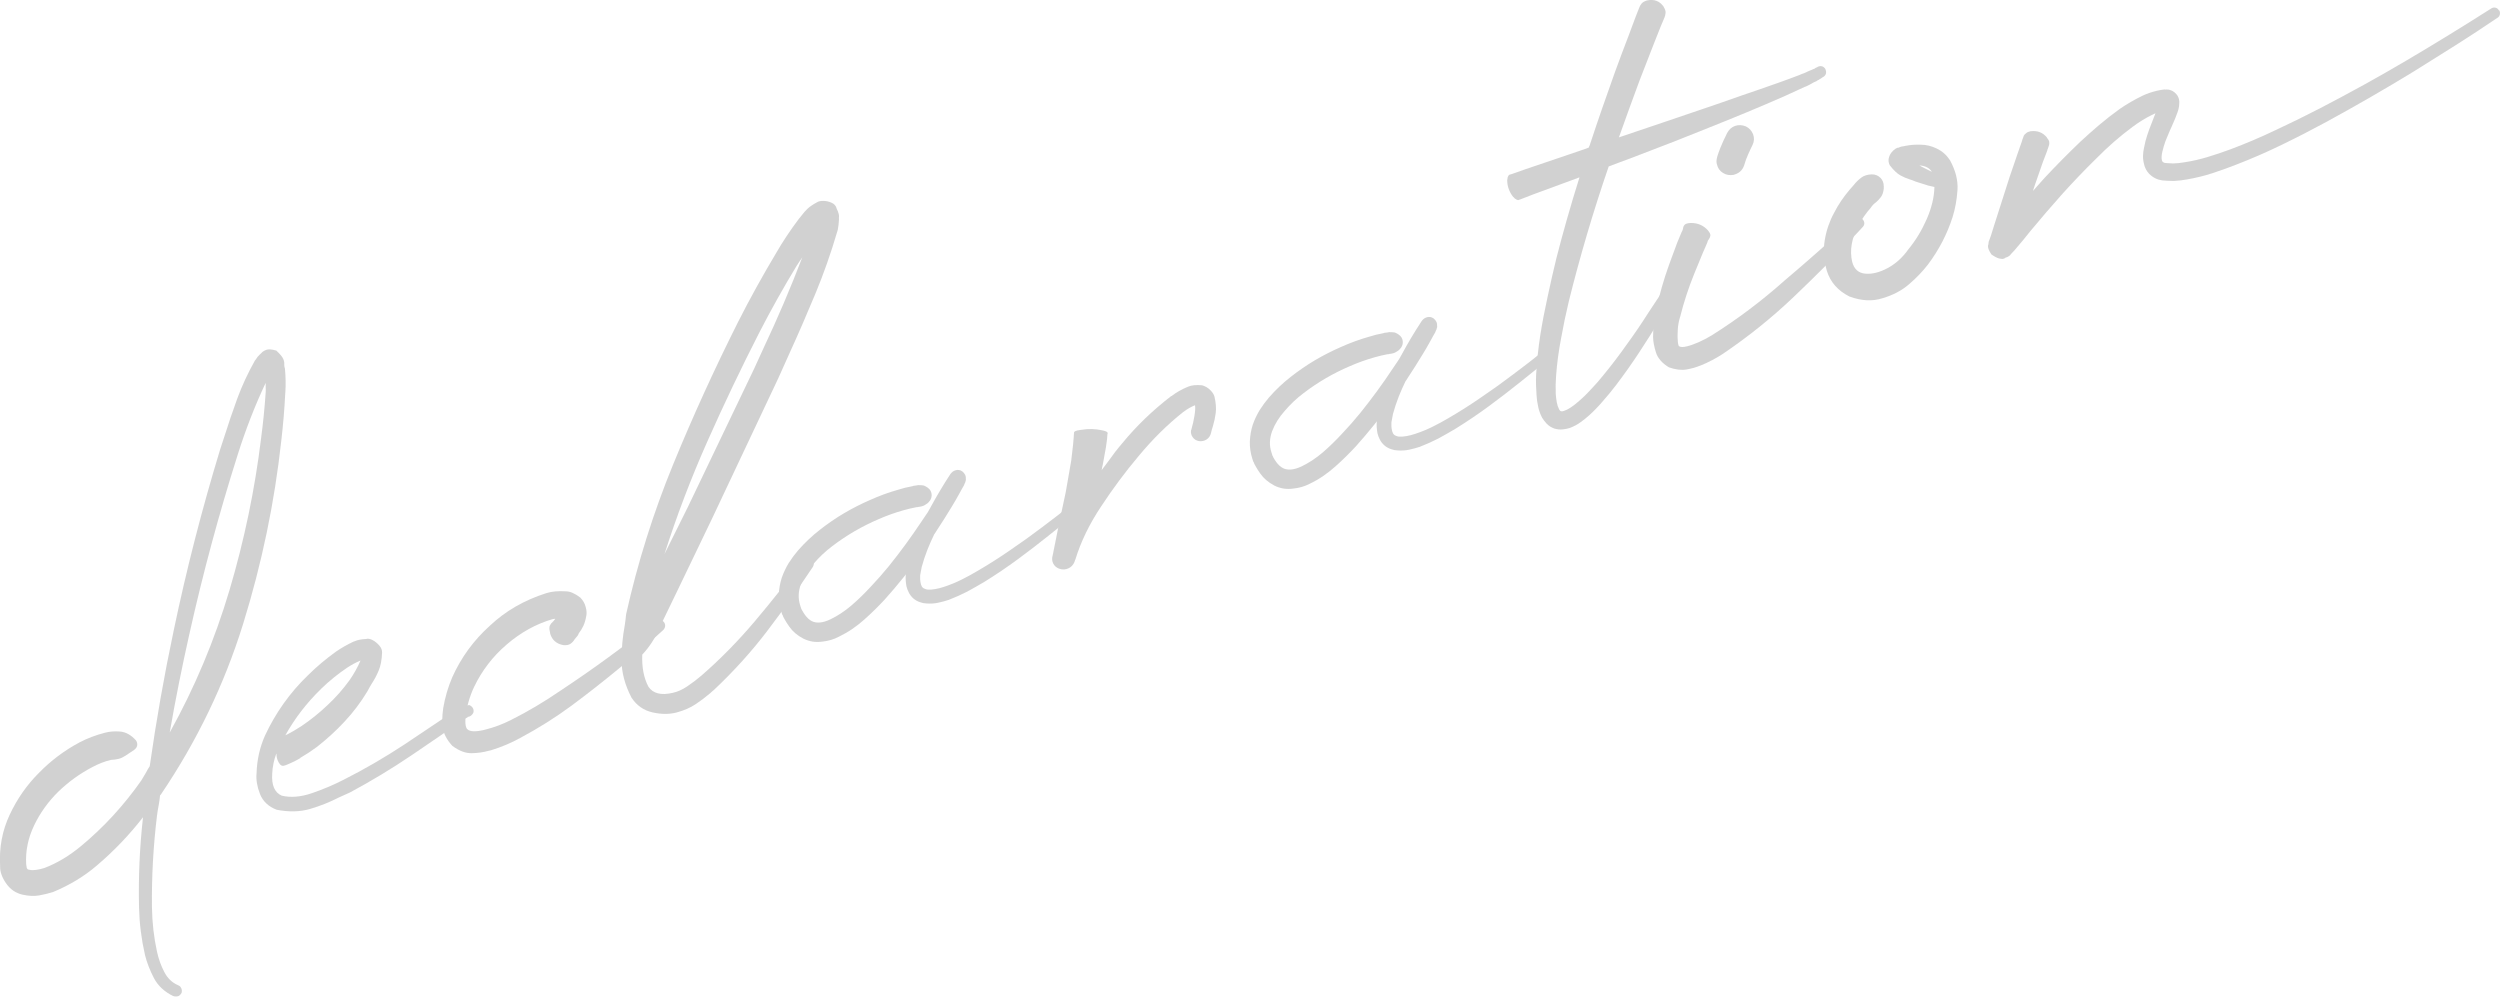 <?xml version="1.0" encoding="UTF-8"?>
<svg id="_レイヤー_2" data-name="レイヤー 2" xmlns="http://www.w3.org/2000/svg" viewBox="0 0 416.39 166">
  <defs>
    <style>
      .cls-1 {
        opacity: .3;
      }

      .cls-2 {
        fill: #666;
      }
    </style>
  </defs>
  <g id="_テキスト" data-name="テキスト">
    <g class="cls-1">
      <g>
        <path class="cls-2" d="M46.01,58.38c.63.58,1.02,1.05,1.17,1.41.15.36.2.67.16.94,0,.22.05.44.12.67.13,1.37.15,2.67.07,3.89,0,.09,0,.18-.02.24-.13,2.62-.35,5.22-.65,7.8-1.13,10.36-3.25,20.55-6.37,30.6-3.12,10.04-7.67,19.49-13.66,28.35-.02.04-.05.08-.1.13-.02.04-.04.06-.07.07-.05.52-.12,1.03-.21,1.53-.12.6-.22,1.22-.3,1.84-.62,5.1-.9,10.19-.84,15.25.04,2.56.32,5.04.85,7.45.27,1.2.67,2.32,1.21,3.35s1.29,1.76,2.25,2.17l.06.03c.26.1.43.28.53.53s.11.5.03.74c-.14.26-.32.45-.56.56-.23.11-.48.11-.73,0h-.04c-1.5-.72-2.59-1.73-3.27-3.02-.67-1.29-1.17-2.57-1.49-3.85-.6-2.63-.93-5.26-.99-7.88-.12-5.05.1-10.07.66-15.06-2.28,2.94-4.85,5.63-7.73,8.07-2.08,1.78-4.49,3.23-7.22,4.37-.75.24-1.53.43-2.36.58-.82.14-1.75.1-2.77-.13-1.13-.26-2.04-.89-2.73-1.89-.69-1-1.02-1.95-.99-2.83-.18-3.08.35-5.95,1.6-8.6,1.24-2.65,2.87-4.98,4.88-6.98,1.97-2.02,4.22-3.71,6.76-5.07,1.27-.66,2.67-1.2,4.18-1.59.75-.21,1.6-.28,2.54-.21.94.07,1.83.55,2.65,1.45.18.26.26.52.23.8-.02.27-.16.51-.41.72-.03,0-.05.03-.07.07l-1.52,1.01c-.37.24-.73.41-1.1.5-.37.09-.8.15-1.29.18-1.03.24-2.05.64-3.08,1.19-2.09,1.09-3.98,2.46-5.69,4.11-1.7,1.68-3.04,3.56-4.03,5.64-.99,2.08-1.43,4.22-1.31,6.41.03.27.06.47.09.58s.08.19.12.24c.05.05.12.09.23.11.04.02.07.02.1.01.25.08.6.09,1.06.03.46-.05.94-.17,1.46-.33,2.11-.81,4.12-2.02,6.04-3.61,3.82-3.16,7.17-6.81,10.07-10.95.27-.43.53-.86.77-1.29.19-.38.41-.75.64-1.1,1.08-7.6,2.41-15.15,4-22.64,2.12-10.14,4.7-20.18,7.73-30.12.24-.71.47-1.41.69-2.11.67-2.13,1.39-4.25,2.16-6.36.77-2.1,1.75-4.21,2.93-6.32.07-.08.13-.17.2-.25.12-.23.32-.48.61-.76.08-.06.16-.13.26-.23.15-.21.42-.39.8-.54.38-.15.94-.12,1.68.11ZM44.25,65.37c.02-.32.02-.62,0-.89,0-.22,0-.45,0-.71-1.8,3.82-3.35,7.81-4.66,11.97-3.11,9.81-5.79,19.74-8.03,29.79-1.23,5.46-2.33,10.95-3.29,16.47,4.18-7.51,7.49-15.42,9.96-23.73,2.46-8.31,4.22-16.74,5.26-25.31.34-2.56.59-5.09.76-7.6Z"/>
        <path class="cls-2" d="M78.16,117.43c.26.1.45.27.59.49.13.22.17.47.1.75-.11.25-.27.45-.5.59-.22.14-.47.17-.75.1.19,0,.3.01.32.04.02.02,0,.05-.07.09-.07.04-.15.09-.26.15-.12.04-.22.08-.31.13s-.15.1-.16.17l-1.22.77-2.43,1.73-4.9,3.34c-3.29,2.23-6.72,4.3-10.28,6.21-.61.26-1.23.54-1.86.84-1.52.78-3.11,1.41-4.77,1.9-1.66.49-3.52.54-5.58.14-1.37-.53-2.3-1.4-2.78-2.63-.48-1.23-.67-2.37-.57-3.44.07-2.22.53-4.3,1.39-6.25,1.77-3.81,4.15-7.16,7.14-10.05,1.46-1.45,3.04-2.78,4.73-3.99.88-.6,1.84-1.15,2.88-1.64.09-.03.16-.05.21-.07.47-.21,1.09-.34,1.88-.37.31-.1.68-.04,1.1.18.42.22.79.53,1.12.91.33.38.48.78.46,1.19-.05,1.21-.24,2.21-.57,2.99-.33.78-.71,1.5-1.13,2.13-.27.43-.53.9-.79,1.39-1.09,1.8-2.36,3.47-3.79,5-1.43,1.53-2.98,2.95-4.65,4.24-.84.62-1.74,1.21-2.7,1.77,0,.03,0,.05-.03.06-.45.27-.94.52-1.46.76-.28.12-.57.25-.88.38-.03,0-.07.02-.13.04-.09.03-.19.05-.31.08-.12.02-.25,0-.38-.09-.14-.08-.28-.25-.43-.52-.23-.43-.35-.88-.34-1.35l-.03-.08c-.4,1.1-.63,2.21-.68,3.33-.13,1.93.39,3.15,1.58,3.68,1.51.36,3.18.22,5.02-.41,1.84-.63,3.6-1.37,5.28-2.23,3.48-1.76,6.86-3.72,10.15-5.89l4.91-3.29,2.46-1.65,1.29-.84c.11-.04.2-.07.27-.11.07-.04.12-.08.17-.13.08-.06.17-.12.27-.18.11-.06.26-.12.47-.17.21-.05.52-.11.94-.19ZM53.46,114.76c-2.38,2.31-4.36,4.89-5.94,7.72.05-.05.1-.08.16-.1.06-.02.11-.04.17-.06.78-.41,1.57-.87,2.35-1.38,1.53-1.03,2.98-2.19,4.33-3.48,1.36-1.26,2.59-2.65,3.68-4.16.35-.49.69-1.04,1.03-1.65.34-.61.61-1.15.8-1.63-.73.3-1.47.7-2.22,1.19-1.53,1.03-2.99,2.21-4.36,3.54Z"/>
        <path class="cls-2" d="M109.16,103.49c.22-.2.46-.28.73-.24.27.04.49.15.68.34.17.23.24.46.21.71-.03.25-.14.46-.33.65-4.86,4.44-9.95,8.64-15.28,12.6-2.68,1.97-5.52,3.76-8.52,5.36-1.5.83-3.13,1.52-4.89,2.06-.15.02-.3.05-.45.1-.81.23-1.73.36-2.75.38-1.02.02-2.1-.39-3.22-1.22-.93-1.02-1.46-2.03-1.58-3.04-.12-1.01-.12-1.95.01-2.81.02-.13.04-.28.05-.44.3-1.79.81-3.51,1.51-5.15,1.49-3.31,3.58-6.17,6.28-8.59,2.59-2.44,5.71-4.24,9.36-5.4.89-.29,1.98-.39,3.27-.31.7,0,1.5.34,2.43,1.05.43.46.73.97.88,1.55.16.58.19,1.07.1,1.48-.12.7-.29,1.27-.51,1.72-.22.45-.46.84-.73,1.18-.05.14-.12.27-.2.4-.16.18-.32.37-.48.58-.18.31-.42.57-.7.77-.28.2-.69.28-1.21.23-1.15-.22-1.88-.86-2.19-1.93l-.04-.27c-.12-.46-.12-.82-.01-1.06s.27-.44.47-.6c.14-.14.27-.29.38-.45l.03-.06h.04c-.07-.02-.13-.02-.19,0-.09.03-.18.04-.27.04-2.75.8-5.3,2.21-7.65,4.23-2.3,1.97-4.11,4.32-5.41,7.03-.4.82-.73,1.74-1.01,2.75-.27,1.02-.42,1.94-.46,2.76-.03.83.08,1.35.35,1.58.45.42,1.43.44,2.94.06,1.51-.38,2.94-.92,4.3-1.61,2.83-1.42,5.59-3.06,8.28-4.91,5.42-3.58,10.68-7.43,15.77-11.53Z"/>
        <path class="cls-2" d="M139.3,34.62c.21.46.35.8.39,1,.05.2.07.37.05.5-.02.13-.02.27,0,.42-.04.67-.1,1.24-.2,1.72-.03.1-.06.21-.09.31-1.05,3.58-2.26,7.02-3.63,10.32-1.37,3.3-2.78,6.56-4.24,9.76-.64,1.43-1.28,2.87-1.93,4.3l-11.08,23.48-5.61,11.67-2.81,5.81c-.11.25-.22.5-.34.72-.67,1.63-1.62,3.1-2.84,4.41-.08,2.1.26,3.87,1.02,5.32.75,1.14,2.1,1.49,4.04,1.04.77-.16,1.58-.51,2.41-1.07.83-.55,1.63-1.16,2.4-1.82,3.16-2.75,6.12-5.77,8.9-9.06,2.78-3.29,5.44-6.65,8-10.09.14-.24.35-.38.62-.44.27-.06.52-.01.76.13.22.18.35.4.4.65.05.25,0,.49-.14.73-2.43,3.65-4.96,7.2-7.6,10.67-2.64,3.47-5.6,6.73-8.87,9.81-.2.16-.4.33-.59.52-.77.66-1.59,1.28-2.46,1.86-.87.58-1.92,1.04-3.14,1.37-1.19.32-2.53.33-4.01,0s-2.66-1.14-3.53-2.46c-1.1-2.12-1.65-4.19-1.66-6.2,0-2.01.18-3.97.54-5.88.09-.59.16-1.2.22-1.81,1.92-8.6,4.54-16.93,7.84-24.97,3.3-8.05,6.91-15.95,10.81-23.72,1.97-3.88,4.08-7.7,6.34-11.48,1.09-1.89,2.33-3.75,3.7-5.58.23-.26.43-.52.61-.76.24-.33.54-.67.9-1.02.36-.35.92-.73,1.67-1.13.24-.14.58-.2,1.03-.19.45.01.88.11,1.31.3.43.19.7.47.82.84ZM125.71,61.18c.48-1.04.97-2.09,1.44-3.15,2.38-5.04,4.54-10.1,6.47-15.15-.12.2-.27.4-.42.61-.17.25-.34.5-.51.78-2.21,3.64-4.29,7.36-6.25,11.17-3.04,5.95-5.92,11.99-8.64,18.12-2.72,6.13-5.1,12.37-7.12,18.71l3.85-7.75,11.18-23.33Z"/>
        <path class="cls-2" d="M179.84,83.97c.12.18.17.37.16.56-.02.19-.11.37-.29.52-1.63,1.41-3.3,2.79-5.02,4.13-1.71,1.37-3.44,2.7-5.21,4s-3.59,2.53-5.49,3.71c-.93.55-1.89,1.1-2.88,1.64-1,.51-2.04.98-3.11,1.39-.57.19-1.15.34-1.75.47-.59.13-1.24.17-1.96.12-.35-.01-.71-.08-1.07-.22-.39-.12-.76-.33-1.11-.63-.31-.28-.56-.6-.75-.98-.18-.35-.31-.7-.39-1.05-.12-.68-.16-1.33-.11-1.94v-.04s-.06.09-.1.17c-.12.13-.22.26-.3.38-.99,1.23-2.02,2.45-3.09,3.64-1.08,1.17-2.23,2.3-3.46,3.39-.61.55-1.27,1.06-1.97,1.54-.7.48-1.46.91-2.28,1.31-.81.42-1.72.69-2.73.79-.52.07-1.04.07-1.57,0-.57-.1-1.1-.27-1.59-.52-.99-.52-1.76-1.19-2.31-1.98-.29-.41-.55-.81-.77-1.21-.08-.13-.15-.28-.24-.44-.02-.06-.04-.13-.07-.21-.02-.06-.05-.11-.1-.16-.05-.17-.11-.33-.15-.47-.3-.94-.44-1.9-.41-2.88.04-.95.2-1.87.48-2.75.31-.89.7-1.7,1.15-2.45.48-.75,1-1.46,1.55-2.1,1.11-1.27,2.32-2.42,3.63-3.44,1.29-1.01,2.63-1.94,4.04-2.77,1.41-.83,2.86-1.57,4.36-2.22,1.49-.67,3.03-1.24,4.62-1.69.77-.25,1.58-.45,2.42-.6.06-.02.11-.04.17-.06.15-.02.3-.04.46-.06.2-.06.4-.08.6-.05.22,0,.45.01.68.06.22.09.43.21.64.36.37.26.58.6.64,1.02.06.42-.04.82-.3,1.18-.03,0-.05.03-.07.07l-.1.13c-.16.18-.34.32-.53.41-.15.11-.31.2-.49.25s-.35.1-.53.12c-.1,0-.2.02-.32.06-.07,0-.13,0-.19.01-.71.14-1.42.31-2.12.5-1.42.4-2.82.9-4.21,1.51-2.75,1.18-5.31,2.67-7.67,4.47-1.17.88-2.21,1.87-3.13,2.95-.95,1.06-1.66,2.2-2.12,3.42-.43,1.21-.46,2.37-.11,3.47.03.09.05.17.08.26.02.06.04.11.06.17.02.06.04.11.05.17.06.08.1.16.13.24.15.27.31.53.49.78.35.48.73.83,1.14,1.04.38.19.83.27,1.35.22.55-.05,1.13-.23,1.73-.52,1.21-.58,2.38-1.35,3.52-2.32,1.11-.96,2.18-2,3.21-3.12,1.04-1.09,2.04-2.23,3.02-3.43,1.92-2.38,3.72-4.85,5.43-7.42.37-.53.72-1.05,1.06-1.57.12-.23.25-.46.39-.69,1.05-1.94,2.17-3.83,3.38-5.67.24-.33.55-.54.91-.63.37-.09.71-.03,1.03.18.46.35.67.79.62,1.31.02.06.02.1,0,.14,0,.03,0,.05,0,.07s-.03.05-.04.08l-.02.1c0,.07-.03.12-.04.16-.04.08-.07.13-.09.17-.06.11-.1.22-.13.33-.1.19-.2.36-.3.52-.2.38-.39.74-.6,1.09-.38.69-.78,1.37-1.19,2.04-.8,1.33-1.64,2.65-2.51,3.97-.09.12-.16.24-.22.35-.05.05-.09.11-.13.18-.4.82-.77,1.66-1.12,2.53-.38.97-.7,1.94-.96,2.9-.1.47-.18.94-.26,1.4-.03.48,0,.91.09,1.29.03.18.08.34.15.47.04.11.1.2.18.27.09.09.21.17.36.21.11.06.27.1.47.13.39.03.82,0,1.3-.09.45-.08.91-.2,1.4-.36.97-.32,1.94-.71,2.89-1.18.93-.46,1.85-.96,2.78-1.52,1.84-1.07,3.65-2.22,5.43-3.46,1.79-1.21,3.55-2.47,5.28-3.79,1.73-1.29,3.44-2.61,5.12-3.97.18-.12.37-.17.57-.14.2.03.37.12.51.26Z"/>
        <path class="cls-2" d="M200.19,64.16c.56.16,1.03.44,1.4.82.38.38.61.75.69,1.1.24,1.02.31,1.92.21,2.69-.1.77-.26,1.5-.47,2.2-.13.39-.24.78-.33,1.19-.11.44-.35.79-.71,1.03-.37.24-.79.34-1.29.28-.44-.08-.79-.29-1.04-.65-.26-.36-.35-.75-.27-1.19.02-.04.04-.07.06-.11l.02-.1c.21-.73.37-1.46.49-2.21.12-.75.15-1.31.09-1.7h-.04c-.59.24-1.23.6-1.92,1.11-2.67,2.12-5.13,4.56-7.41,7.31-2.26,2.68-4.34,5.48-6.25,8.39-1.96,2.93-3.39,5.88-4.3,8.84-.02.04-.04.08-.06.11,0,.03,0,.06-.02.1l-.1.27c-.2.47-.53.81-1,1.03-.47.21-.97.24-1.5.06-.46-.16-.8-.45-1.01-.85-.21-.4-.25-.84-.12-1.33l.03-.06v-.04c.68-3.52,1.41-7.03,2.17-10.51l.91-5.24.3-2.59.11-1.26.04-.62s0-.06.02-.1c-.02-.06-.01-.11.02-.17s.11-.11.25-.18c.14-.06.37-.11.71-.16l.23-.03c1.2-.2,2.37-.17,3.5.09.3.06.52.12.65.19.13.07.21.14.23.21.02.07.01.14-.02.22,0,.03,0,.06-.02.1l-.05.72-.2,1.43-.51,2.81c-.04.17-.08.34-.12.51-.01.16-.04.31-.09.45.38-.5.75-1,1.13-1.5.73-1.05,1.51-2.06,2.34-3.02,2.31-2.82,5.01-5.43,8.1-7.81.03,0,.06-.02.09-.03.76-.59,1.67-1.11,2.73-1.55.58-.25,1.36-.33,2.34-.24Z"/>
        <path class="cls-2" d="M258.28,58.48c.12.18.17.37.16.56-.02.19-.11.37-.28.52-1.63,1.41-3.3,2.79-5.02,4.13-1.71,1.37-3.44,2.7-5.21,4-1.77,1.3-3.59,2.53-5.49,3.71-.93.55-1.89,1.1-2.88,1.64-1,.51-2.04.98-3.11,1.39-.57.19-1.16.34-1.75.47-.59.13-1.24.17-1.96.12-.35-.01-.71-.08-1.07-.22-.39-.13-.76-.33-1.11-.63-.31-.28-.56-.6-.75-.98-.18-.35-.31-.7-.39-1.05-.12-.68-.16-1.33-.11-1.94v-.04s-.06.09-.1.17c-.12.13-.21.26-.3.38-.99,1.23-2.02,2.45-3.09,3.64-1.08,1.17-2.23,2.3-3.46,3.39-.62.55-1.27,1.06-1.97,1.54-.7.48-1.46.92-2.28,1.31-.81.42-1.72.69-2.73.79-.52.07-1.04.07-1.57,0-.57-.1-1.1-.27-1.59-.52-.99-.53-1.76-1.19-2.31-1.98-.29-.41-.55-.81-.77-1.21-.07-.13-.15-.28-.24-.44-.02-.06-.04-.13-.07-.21-.02-.06-.05-.11-.1-.16-.05-.17-.11-.33-.15-.47-.3-.94-.44-1.9-.41-2.88.04-.95.2-1.87.48-2.75.31-.89.7-1.7,1.15-2.45.48-.75,1-1.46,1.55-2.1,1.11-1.27,2.32-2.42,3.63-3.44,1.29-1.01,2.63-1.94,4.04-2.77,1.41-.83,2.86-1.57,4.36-2.22,1.49-.67,3.03-1.24,4.63-1.69.77-.25,1.58-.45,2.42-.6.06-.02.11-.04.17-.06.15-.02.3-.04.46-.05.2-.06.4-.08.6-.05.22,0,.45.01.69.06.22.09.43.21.64.36.37.26.58.6.64,1.02s-.04.82-.3,1.18c-.03,0-.05.03-.07.07l-.1.13c-.16.18-.34.32-.53.41-.15.11-.32.2-.49.25s-.35.1-.53.12c-.1,0-.2.02-.31.06-.07,0-.13,0-.19.01-.71.14-1.42.3-2.12.5-1.42.4-2.82.9-4.21,1.51-2.75,1.18-5.31,2.67-7.66,4.47-1.17.88-2.21,1.87-3.13,2.95-.95,1.06-1.66,2.2-2.12,3.42-.43,1.21-.47,2.37-.11,3.47.03.09.06.17.08.26.02.06.04.11.05.17.02.06.04.11.06.17.06.08.1.16.12.24.15.27.31.53.49.78.35.48.73.83,1.15,1.04.38.19.83.27,1.35.22.55-.05,1.13-.23,1.73-.52,1.21-.58,2.38-1.35,3.52-2.32,1.11-.96,2.18-2,3.21-3.12,1.04-1.09,2.04-2.23,3.02-3.43,1.92-2.38,3.73-4.85,5.43-7.42.37-.53.72-1.05,1.06-1.57.12-.23.25-.46.39-.69,1.04-1.94,2.17-3.83,3.38-5.67.24-.33.54-.54.91-.63.37-.09.71-.03,1.03.18.46.35.67.79.62,1.31.02.06.02.11,0,.14,0,.03,0,.05,0,.07-.01.02-.03.05-.04.08l-.02.1c0,.07-.03.12-.04.16-.04.08-.07.13-.09.17-.06.11-.1.22-.13.33-.1.19-.2.36-.3.52-.2.38-.39.74-.6,1.09-.38.69-.77,1.37-1.19,2.04-.8,1.33-1.64,2.65-2.51,3.97-.09.12-.16.24-.22.35-.05.05-.09.11-.13.18-.4.82-.77,1.66-1.12,2.53-.38.97-.7,1.94-.96,2.9-.1.47-.19.94-.26,1.4-.03.48,0,.91.09,1.29.03.18.08.34.15.47.04.11.1.2.18.27.09.1.21.17.35.21.12.06.27.1.47.13.39.03.82,0,1.3-.09.45-.08.92-.2,1.4-.36.97-.32,1.94-.71,2.89-1.18.93-.46,1.86-.96,2.79-1.52,1.84-1.07,3.64-2.22,5.43-3.46,1.79-1.21,3.55-2.47,5.28-3.79,1.73-1.29,3.44-2.61,5.12-3.97.18-.12.37-.17.57-.14.2.03.37.12.51.26Z"/>
        <path class="cls-2" d="M304.04,11.53c.1.22.13.44.1.65-.04.22-.16.41-.36.57-.16.08-.31.18-.43.28-.07.06-.13.09-.16.1-.03,0-.06.02-.08.03l-.19.15c-.06.02-.1.03-.13.04-.11.07-.2.13-.27.18l-.42.18-.36.21-.4.22c-.09.03-.18.08-.29.14-.16.08-.33.16-.5.21-1.07.5-2.13.99-3.18,1.46-2.1.93-4.23,1.84-6.38,2.73-2.12.88-4.25,1.74-6.38,2.59-1.71.68-3.4,1.36-5.09,2.03-.45.18-.9.35-1.35.53l-3.25,1.25-3.21,1.23-3.77,1.41c-2.54,7.39-4.75,14.86-6.63,22.41-.5,2.08-.93,4.15-1.3,6.22-.4,2.08-.68,4.15-.83,6.21-.08,1.03-.1,2.04-.06,3.03.03.49.09.96.17,1.4.08.44.2.81.36,1.11.05.14.11.23.18.27,0,.03.04.07.09.11.03,0,.05,0,.07,0s.06.02.13.03c.09,0,.21-.02.36-.07.34-.11.71-.29,1.1-.55.39-.25.79-.55,1.18-.9.75-.62,1.48-1.33,2.21-2.13.71-.73,1.4-1.52,2.08-2.37,1.34-1.63,2.63-3.32,3.86-5.07,1.27-1.73,2.48-3.51,3.63-5.33,1.2-1.77,2.37-3.58,3.51-5.43.15-.21.36-.34.6-.41s.49-.03.73.12c.21.15.34.35.4.58.06.23.03.46-.09.69-1.07,1.88-2.15,3.76-3.25,5.63-1.13,1.88-2.29,3.71-3.48,5.51-1.21,1.84-2.48,3.63-3.81,5.38-.67.88-1.37,1.73-2.11,2.57-.73.87-1.52,1.69-2.38,2.47-.44.39-.91.77-1.39,1.11-.51.38-1.1.7-1.78.96-.37.12-.77.21-1.2.25-.46.05-.93,0-1.43-.15-.5-.18-.92-.45-1.26-.81-.29-.31-.54-.64-.75-.98-.35-.67-.57-1.32-.68-1.95-.14-.62-.22-1.21-.25-1.8-.09-1.16-.12-2.3-.07-3.42.13-2.24.36-4.45.7-6.63.34-2.15.76-4.3,1.23-6.43.45-2.12.93-4.24,1.45-6.36.54-2.12,1.11-4.22,1.7-6.3.68-2.39,1.39-4.77,2.14-7.15l-4.28,1.58-3.27,1.2-1.6.62-.8.31h-.04c-.06.03-.12.05-.17.07-.06.02-.12,0-.2-.03-.1-.03-.2-.08-.28-.14-.12-.06-.23-.16-.34-.31l-.06-.03c-.66-.85-.99-1.78-1-2.78.03-.2.05-.36.08-.5.03-.1.08-.2.14-.28.04-.08.09-.12.14-.14.06-.02.12-.04.17-.06h.04s.82-.28.82-.28l1.66-.59,3.25-1.1,6.54-2.22.76-.29s.04-.09.04-.16c.02-.04.05-.09.09-.17,1.35-4.11,2.77-8.2,4.23-12.26.75-2.07,1.52-4.1,2.29-6.11l1.14-3.06.6-1.52c.08-.24.21-.48.39-.69.18-.22.47-.39.88-.52,1.21-.27,2.15.09,2.82,1.06v.04c.23.37.33.69.3.97-.02.27-.08.54-.19.79l-.62,1.47-1.2,3.03c-.78,1.98-1.56,3.98-2.33,5.99-1.16,3.14-2.31,6.29-3.43,9.45l7.28-2.46,6.54-2.22c2.17-.73,4.33-1.48,6.49-2.25,2.17-.73,4.33-1.48,6.49-2.25,1.08-.38,2.15-.78,3.22-1.19.16-.08.33-.15.5-.21.11-.04.21-.07.3-.1l.37-.17.37-.17.42-.18c.06-.02.13-.04.21-.07.06-.02.1-.05.12-.08l.21-.07h.04c.05-.06.09-.09.12-.1.08-.06.17-.1.29-.14l.16-.1c.25-.11.48-.13.71-.07.23.07.41.22.55.46Z"/>
        <path class="cls-2" d="M310.22,36.52c.19.19.28.41.29.66,0,.25-.09.47-.29.66-.28.31-.57.63-.88.95-3.38,3.61-6.89,7.15-10.52,10.6-3.62,3.46-7.56,6.63-11.82,9.52-1.12.74-2.37,1.4-3.73,1.96-.06.02-.1.03-.13.04-.64.27-1.39.48-2.24.63-.85.15-1.83.03-2.94-.36-1.14-.7-1.86-1.53-2.16-2.5-.3-.97-.46-1.81-.47-2.53,0-1.54.16-2.97.46-4.29.56-2.66,1.29-5.24,2.19-7.73l1.36-3.69.75-1.8c.13-.2.2-.4.23-.59.02-.23.11-.43.26-.6.15-.17.47-.28.97-.31h.04c1.17-.02,2.13.4,2.87,1.22.31.37.45.67.41.9-.04.23-.12.43-.26.6-.14.17-.22.35-.25.55l-.76,1.75-1.43,3.48c-.95,2.35-1.72,4.7-2.31,7.06-.24.74-.38,1.5-.42,2.28-.05.79-.04,1.44.02,1.97.06.53.15.78.26.74.21.15.62.15,1.24,0,.62-.15,1.3-.4,2.06-.74.76-.34,1.46-.71,2.09-1.1,4.23-2.66,8.28-5.7,12.13-9.13,3.93-3.32,7.79-6.74,11.58-10.26.22-.2.46-.29.71-.28.26.01.48.13.68.34ZM288.77,29.12c-.66.12-1.25.02-1.79-.31-.53-.33-.88-.81-1.02-1.46-.05-.14-.07-.31-.07-.5s.05-.46.14-.8c.1-.34.27-.83.52-1.46.25-.63.62-1.43,1.1-2.41.31-.6.76-1.01,1.34-1.21.58-.2,1.19-.17,1.81.09.57.29.96.72,1.19,1.31.22.59.19,1.18-.09,1.77-.21.42-.46.94-.74,1.58-.28.64-.47,1.15-.57,1.53-.24.93-.77,1.52-1.6,1.79-.08.03-.16.05-.21.07Z"/>
        <path class="cls-2" d="M324.79,26.7c.93,1.71,1.35,3.36,1.24,4.97-.11,1.61-.38,3.11-.82,4.5-.91,2.84-2.28,5.47-4.09,7.88-.91,1.18-1.98,2.29-3.19,3.32-1.21,1.04-2.68,1.8-4.38,2.3-1.69.55-3.52.45-5.51-.28-1.93-.97-3.19-2.4-3.77-4.29-.51-1.75-.62-3.45-.35-5.09s.79-3.15,1.54-4.53c.72-1.4,1.58-2.68,2.59-3.86.23-.26.46-.53.69-.79.36-.46.77-.87,1.24-1.23.47-.36,1.07-.54,1.79-.56.57,0,1.04.2,1.42.57.38.38.56.85.56,1.42.02.06.02.1,0,.14v.28c-.07.59-.23,1.05-.48,1.38-.25.33-.53.63-.83.88-.34.24-.62.53-.85.89-.81.92-1.49,1.9-2.04,2.92-1.16,2.17-1.51,4.21-1.05,6.13.32,1.18,1.05,1.83,2.17,1.93,1.13.1,2.36-.2,3.71-.92,1.35-.72,2.51-1.77,3.49-3.16,1.2-1.46,2.21-3.12,3.03-4.99.82-1.87,1.25-3.66,1.29-5.37l-1.03-.23-2.06-.65c-.37-.16-.73-.3-1.08-.4-.49-.15-1-.37-1.52-.66-.52-.29-1.1-.84-1.75-1.67-.2-.41-.25-.8-.17-1.17.09-.37.24-.7.47-.98.23-.28.45-.48.68-.62.22-.13.38-.18.45-.15.22-.1.4-.17.53-.2.13-.03.26-.05.39-.06.11-.04.25-.06.4-.08.74-.15,1.55-.2,2.41-.17.88,0,1.78.21,2.67.64.9.43,1.63,1.07,2.19,1.93ZM319.7,27.55s.1.08.17.09c.12.09.24.16.36.21l1.53.77c-.37-.63-1.05-.99-2.06-1.07ZM323.29,29.26h.04s-.04,0-.04,0Z"/>
        <path class="cls-2" d="M416.24,1.69c.13.21.18.44.13.69-.05.25-.17.44-.38.57-2.31,1.57-4.63,3.09-6.97,4.57s-4.68,2.95-7.02,4.4c-4.73,2.89-9.53,5.66-14.39,8.31-2.45,1.33-4.93,2.61-7.45,3.83-2.49,1.22-5.04,2.33-7.65,3.34-1.32.52-2.65,1-4,1.44-1.38.45-2.78.79-4.22,1.04-.71.14-1.46.22-2.24.26-.38,0-.78-.01-1.2-.04-.41,0-.88-.06-1.4-.21-.53-.17-1.03-.48-1.49-.93-.44-.48-.72-1.01-.84-1.56-.14-.52-.2-1-.19-1.45.01-.44.07-.87.16-1.28.13-.76.32-1.5.56-2.21.22-.67.47-1.33.73-1.98l.62-1.61c-.19.09-.4.19-.62.29-1.09.54-2.16,1.2-3.2,1.98-2.12,1.57-4.13,3.32-6.03,5.26-1.92,1.88-3.8,3.84-5.64,5.88-1.81,2.03-3.59,4.1-5.34,6.21l-1.29,1.6c-.43.52-.89,1.06-1.37,1.62-.11.13-.24.27-.39.41-.07.08-.15.17-.24.27l-.1.13s-.12.1-.23.17c-.03,0-.07.03-.12.06-.05.03-.12.08-.2.13,0-.03-.03-.04-.06-.03-.03,0-.06.02-.09.03-.07.09-.19.15-.36.21-.17.06-.42.04-.75-.04s-.76-.3-1.29-.67c-.25-.39-.41-.69-.48-.9-.07-.21-.1-.38-.09-.49,0-.11.03-.19.04-.23.02-.04.04-.07.04-.11,0-.03,0-.06,0-.09.02-.13.04-.23.04-.3l.35-.96.61-1.94,2.52-7.88c.43-1.3.88-2.61,1.34-3.92.23-.67.46-1.33.69-1.97.03-.1.06-.21.09-.31.08-.25.16-.48.25-.69.08-.15.21-.29.39-.41.14-.14.38-.25.7-.32,1.15-.15,2.07.19,2.76,1.04l.03.08c.2.22.31.43.35.64.03.18.02.36-.02.52-.06.21-.12.4-.19.58-.06.11-.1.24-.12.37-.24.61-.48,1.24-.72,1.88-.46,1.31-.91,2.6-1.35,3.88l-.31.95c.64-.74,1.29-1.47,1.95-2.19,1.9-2.03,3.87-4.02,5.9-5.97,1.05-.97,2.1-1.91,3.17-2.82,1.09-.92,2.23-1.81,3.41-2.66,1.19-.83,2.48-1.57,3.88-2.25.69-.32,1.44-.58,2.26-.78.41-.1.84-.18,1.3-.23h.14l.05.03.09-.03c.07,0,.15.01.24.01.07.01.15.02.24.02.1.03.21.06.31.09.21.06.42.18.64.36.22.18.39.38.52.58.09.19.17.37.22.54.06.29.08.54.05.74-.01.35-.05.63-.11.84-.05.24-.11.44-.18.62-.13.39-.27.75-.41,1.08-.2.44-.39.88-.57,1.32-.1.19-.19.39-.28.61-.25.61-.49,1.21-.75,1.8-.21.6-.39,1.19-.52,1.77-.13.58-.16,1.02-.08,1.35.03.08.05.17.08.26.05.05.13.11.26.2.14.05.36.07.64.08.3.03.58.04.87.05.63-.01,1.26-.08,1.88-.19,1.27-.19,2.55-.48,3.85-.87,1.27-.38,2.54-.81,3.81-1.28,2.54-.95,5.06-2.02,7.55-3.21,2.47-1.15,4.93-2.36,7.37-3.62,4.88-2.53,9.7-5.19,14.45-7.99,4.73-2.79,9.41-5.67,14.05-8.62.23-.17.47-.22.73-.17s.45.21.59.44ZM359.53,17.15v.04s0-.04,0-.04Z"/>
      </g>
    </g>
  </g>
</svg>